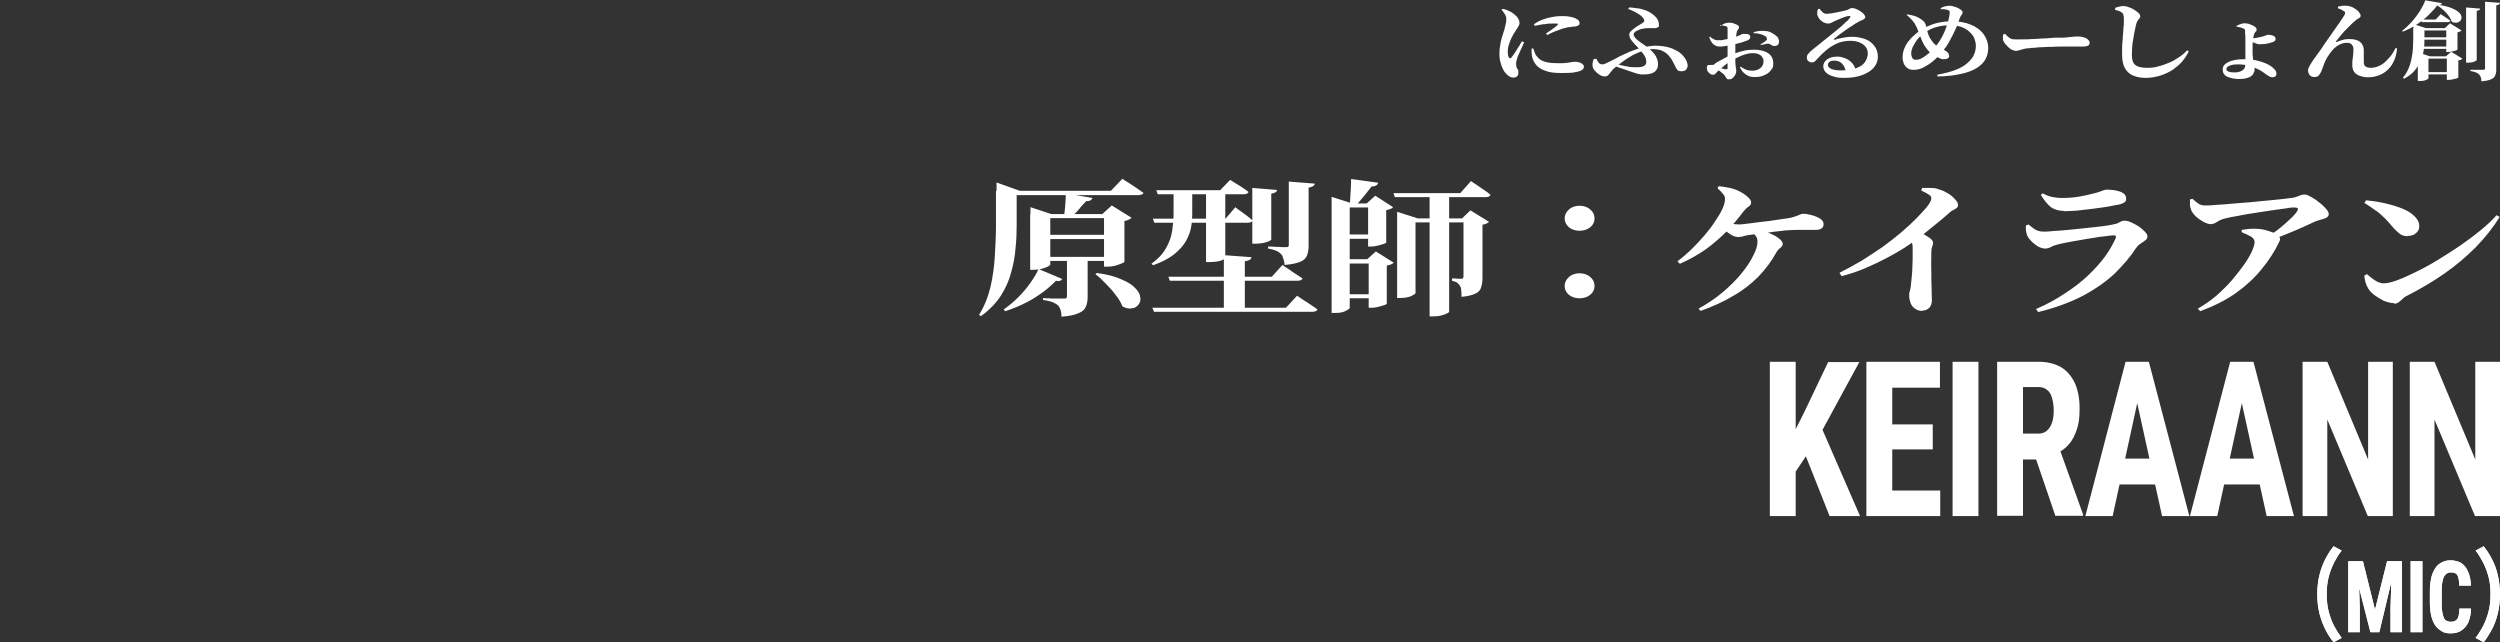 <?xml version="1.0" encoding="UTF-8"?>
<svg id="_レイヤー_1" xmlns="http://www.w3.org/2000/svg" version="1.1" viewBox="0 0 870 223.5">
  <rect x="0" y="0" width="870" height="223.5" fill="#333333" stroke="none"/>
  <!-- Generator: Adobe Illustrator 29.8.2, SVG Export Plug-In . SVG Version: 2.1.1 Build 3)  -->
  <defs>
    <style>
      .st0 {
        fill: #fff;
      }
    </style>
  </defs>
  <path class="st0" d="M361.2,81.7h27.1v1.5h-27.1v-1.5ZM361.2,89.4h27.1v1.4h-27.1v-1.4ZM384.2,74.5h-.6l3.3-3,6.9,4.3c-.2.2-.5.4-.9.6-.4.2-.9.4-1.6.5v14.2c0,.1-.3.3-1,.6-.7.3-1.4.5-2.3.8-.9.2-1.8.3-2.6.3h-1.2v-18.3ZM358.6,74.5v-2.4l7.3,2.4h22.9v1.4h-23.3v16.1c0,.2-.3.5-.9.8-.6.3-1.3.5-2.3.8-.9.2-1.8.3-2.8.3h-1v-19.4ZM371.4,89.5h7.1v13.8c0,1.3-.2,2.4-.6,3.4-.4,1-1.3,1.8-2.6,2.3-1.3.6-3.2,1-5.9,1.2,0-.9-.1-1.7-.3-2.3s-.5-1.2-.9-1.6c-.4-.4-1.1-.8-1.8-1.1-.7-.3-1.9-.6-3.4-.8v-.7s.3,0,.9.1c.6,0,1.3,0,2.1.1.9,0,1.7,0,2.4,0,.8,0,1.3,0,1.7,0,.5,0,.8,0,1-.2.2-.2.2-.4.2-.7v-13.6ZM361.4,93.6l8.3,3.5c-.2.2-.4.4-.7.6-.3.1-.8.2-1.5,0-1.3,1.3-2.8,2.7-4.6,4-1.8,1.3-3.8,2.6-6,3.7-2.2,1.1-4.6,2.1-7.1,2.9l-.5-.6c1.8-1.3,3.5-2.7,5.1-4.3,1.6-1.6,3-3.3,4.2-5,1.2-1.7,2.2-3.3,2.8-4.8ZM381.8,95c3.5.5,6.3,1.2,8.4,2.2,2.2.9,3.8,1.9,4.8,3,1.1,1.1,1.7,2.1,1.8,3.2.2,1,0,1.8-.6,2.6-.5.7-1.3,1.2-2.3,1.3-1,.2-2.1,0-3.3-.7-.5-1.3-1.3-2.7-2.4-4-1-1.4-2.2-2.7-3.4-3.9-1.2-1.3-2.4-2.4-3.6-3.3l.5-.4ZM346.8,66.4v-2.9l8.1,2.9h-1.1v12.3c0,2.4-.1,4.9-.4,7.7-.2,2.7-.7,5.5-1.5,8.3-.7,2.8-1.9,5.5-3.6,8.2-1.7,2.6-4,5-6.9,7.1l-.7-.4c1.9-3.1,3.2-6.4,4-9.8.8-3.5,1.3-7.1,1.5-10.7.2-3.6.4-7.1.4-10.4v-12.3ZM350.4,66.4h36.2l4-4.2s.2.2.7.5c.5.3,1.1.7,1.9,1.2.8.5,1.6,1,2.4,1.6.9.6,1.6,1.1,2.3,1.6,0,.3-.3.5-.6.6-.3.1-.7.2-1.1.2h-45.9v-1.4ZM370.9,67.3l9.3,1.6c-.1.3-.4.6-.7.8-.3.2-.8.3-1.5.3-.8.8-1.7,1.8-2.5,2.8s-1.8,1.9-2.9,2.8h-2.4c.2-1.2.4-2.5.5-4.1.1-1.6.2-2.9.2-4.1ZM402.5,66.2h22.1l3.5-3.6s.4.2,1.1.7c.7.4,1.6,1,2.6,1.6,1,.6,1.9,1.3,2.7,1.9-.2.5-.7.8-1.7.8h-29.9l-.5-1.4ZM401.2,76.1h25.3l3.4-4s.3.3,1,.8c.7.5,1.6,1.1,2.5,1.8,1,.7,1.8,1.4,2.5,2-.1.5-.7.8-1.6.8h-32.6l-.5-1.4ZM435.8,65.4l8.6.7c0,.3-.2.6-.5.8-.3.2-.8.4-1.5.5v16c0,.1-.3.3-.9.6-.5.2-1.2.4-2.1.6-.8.1-1.6.2-2.4.2h-1.2v-19.2ZM419.7,66.2h6.7v23.7c0,.1-.6.4-1.5.8-1,.3-2.3.5-4,.5h-1.2v-25ZM448.6,63.2l8.9.7c0,.4-.2.7-.6.9-.3.2-.8.4-1.5.5v20.3c0,1.3-.2,2.4-.6,3.4-.4.9-1.1,1.6-2.3,2.1-1.2.5-3,.9-5.5,1.1,0-.9-.2-1.6-.4-2.2-.2-.6-.4-1.2-.8-1.6-.4-.4-.9-.8-1.6-1.1s-1.6-.6-2.9-.8v-.7s.2,0,.7,0c.5,0,1.2,0,1.9.1.7,0,1.4,0,2.1.1.7,0,1.2,0,1.5,0,.4,0,.7,0,.8-.2.2-.1.2-.3.2-.6v-22.1ZM426,88.8l9.5.7c0,.4-.2.7-.6.9-.3.2-.8.4-1.7.5v17.1h-7.3v-19.2ZM406.7,96.3h35.9l3.7-4.1s.2.2.7.5,1.1.7,1.8,1.2c.7.5,1.4,1,2.2,1.5.8.5,1.6,1.1,2.3,1.5-.2.5-.8.8-1.8.8h-44.4l-.5-1.4ZM401.1,107.1h46.4l3.9-4.2s.2.2.7.5c.5.3,1.1.7,1.8,1.2.8.5,1.6,1,2.3,1.5.8.5,1.6,1.1,2.3,1.6-.2.5-.8.8-1.8.8h-55.1l-.6-1.4ZM408.4,66.2h6.5v8.3c0,1.5-.1,3-.4,4.6-.3,1.6-.9,3.2-1.8,4.8s-2.3,3.1-4.1,4.6c-1.8,1.4-4.2,2.7-7.3,3.8l-.6-.5c2.3-1.7,4-3.5,5.1-5.5,1.1-1.9,1.8-3.9,2.1-5.9.3-2,.5-4,.5-6v-8.3ZM489.8,76h22.6v1.4h-22.6v-1.4ZM486.2,76v-2.3l7.2,2.3h-.8v26c0,.2-.5.5-1.4,1-.9.4-2.2.7-3.9.7h-1.1v-27.6ZM484.9,67.2h23.3l3.7-4.2s.2.2.7.5c.5.3,1.1.7,1.8,1.2.7.5,1.4,1,2.2,1.5.8.5,1.5,1.1,2.1,1.6-.2.5-.7.8-1.7.8h-31.6l-.5-1.5ZM497.5,67.2h6.8v41.3c0,.2-.5.5-1.5.9-1,.4-2.3.7-4.1.7h-1.2v-42.8ZM509.4,76h-.6l2.9-2.8,6.5,4c-.2.2-.5.4-.9.6-.4.2-.8.3-1.4.4v18.6c0,1.3-.2,2.3-.5,3.3-.3.9-.9,1.6-2,2.1s-2.6.9-4.8,1.1c0-.9,0-1.7-.1-2.3,0-.7-.2-1.2-.5-1.6-.2-.4-.5-.7-.9-1-.4-.3-1-.5-1.8-.7v-.8s.2,0,.6,0c.4,0,.9,0,1.4.1h1.1c.4,0,.7,0,.7-.2.1-.1.2-.3.2-.6v-20.2ZM466.5,70.8h12.7v1.4h-12.7v-1.4ZM466.5,81.6h12.7v1.5h-12.7v-1.5ZM466.2,90.2h13.7v1.5h-13.7v-1.5ZM466.2,102.4h13.7v1.4h-13.7v-1.4ZM463.4,70.8v-2.3l7.2,2.3h-.9v36.4c0,.2-.5.5-1.4,1-.9.5-2.1.7-3.7.7h-1.2v-38ZM476.2,70.8h-.6l3-2.7,6.2,4c-.2.2-.4.4-.9.6-.4.2-.9.3-1.5.4v11.3c0,.1-.3.3-.9.5-.6.2-1.3.4-2.1.6-.8.2-1.6.3-2.3.3h-1v-14.8ZM476.4,90.2h-.6l3-2.7,6.2,3.9c-.2.2-.4.4-.9.6-.4.2-.9.3-1.5.4v13.3c0,.1-.3.3-.9.5-.6.2-1.3.4-2.1.6-.8.2-1.6.3-2.3.3h-1v-16.9ZM470.3,62.3l9.3,1.3c-.2.8-.9,1.3-2.3,1.3-.7,1-1.6,2-2.6,3.3-1,1.2-1.9,2.2-2.7,3.2h-2.3c0-.8.2-1.7.2-2.8,0-1.1.2-2.1.2-3.3,0-1.1.1-2.1.1-3ZM549.7,80.3c-1.5,0-2.7-.4-3.7-1.2-1-.9-1.5-1.9-1.5-3.1s.5-2.2,1.5-3.1,2.3-1.3,3.7-1.3,2.7.4,3.7,1.3c1,.8,1.5,1.9,1.5,3.1s-.5,2.3-1.5,3.1c-1,.8-2.3,1.2-3.7,1.2ZM549.7,103.8c-1.5,0-2.7-.4-3.7-1.2-1-.8-1.5-1.9-1.5-3.1s.5-2.2,1.5-3.1c1-.9,2.3-1.3,3.7-1.3s2.7.4,3.7,1.3c1,.8,1.5,1.9,1.5,3.1s-.5,2.3-1.5,3.1c-1,.8-2.3,1.2-3.7,1.2ZM591.1,107.4c3.1-1.7,5.9-3.6,8.4-5.7,2.5-2.1,4.7-4.3,6.5-6.5,1.8-2.2,3.2-4.3,4.1-6.2,1-1.9,1.5-3.5,1.5-4.8s-.2-1.4-.5-1.9c-.3-.5-.7-1-1.3-1.3l1.2-1.2c1.7.3,3.3.7,4.7,1.3,1.4.6,2.6,1.2,3.4,1.9.9.7,1.3,1.3,1.3,1.8s-.3,1.1-.9,1.5c-.6.4-1,1-1.3,1.5-1.7,3.1-3.8,5.9-6.3,8.5-2.5,2.5-5.4,4.8-8.8,6.7-3.3,2-7.1,3.7-11.3,5.2l-.7-.8ZM583.8,90.9c1.6-1.2,3.2-2.6,4.8-4.1,1.6-1.6,3.1-3.2,4.5-4.8,1.4-1.7,2.7-3.3,3.7-4.9,1.1-1.6,2-3.1,2.6-4.4s.9-2.5.9-3.4-.2-1.2-.6-1.7c-.4-.5-1-1.2-2-2.1l.4-.7c1.2.1,2.3.3,3.4.5,1.1.2,2,.5,2.8.8.7.3,1.5.7,2.3,1.2.8.5,1.4,1,2,1.6.5.5.8,1.1.8,1.6s-.3,1-.9,1.4c-.5.3-1.1.9-1.7,1.6-1.8,2.4-3.8,4.8-5.9,7-2.2,2.2-4.6,4.3-7.2,6.2-2.7,1.9-5.7,3.6-9.1,5.1l-.8-.8ZM604.4,82.4c-.5,0-1.1-.2-1.8-.6-.7-.4-1.4-.9-2-1.4-.6-.5-1.1-1-1.5-1.4l1.2-1.9c.6.2,1.3.5,2.2.7.9.2,1.7.3,2.4.3s1.4,0,2.6-.2c1.1-.1,2.4-.3,3.9-.5,1.4-.2,2.9-.3,4.3-.5,1.5-.2,2.8-.4,4-.6,1.2-.2,2.1-.3,2.8-.4,1-.2,1.8-.4,2.3-.6.6-.2,1.1-.4,1.5-.6.4-.2.8-.3,1.2-.3,1,0,2,.2,3.1.5,1.1.3,2,.7,2.8,1.2.8.5,1.2,1.1,1.2,1.9s-.2,1-.6,1.4c-.4.4-1.1.6-2.3.6h-2.6c-1,0-2,0-3.1,0s-2.1,0-3.1.1c-.9,0-2.1.1-3.4.3-1.3.1-2.6.3-4,.5-1.4.1-2.7.3-3.9.5-1.2.1-2.3.3-3.1.4-.8.1-1.5.3-2.1.5-.6.1-1.2.2-1.8.2ZM640.2,94.9c2.6-1.3,5.1-2.7,7.7-4.2,2.5-1.6,5-3.2,7.3-4.8,2.3-1.7,4.5-3.4,6.4-5,2-1.7,3.7-3.3,5.2-4.8,1.5-1.5,2.7-2.9,3.7-4,1.1-1.4,1.6-2.4,1.6-3.1s-.4-1-1.1-1.4c-.7-.5-1.6-.9-2.4-1.3l.3-.9c.9,0,1.8,0,2.7,0,.9,0,1.9,0,2.8.4,1.1.3,2.2.7,3.3,1.4,1.1.6,1.9,1.3,2.6,2.1.7.7,1.1,1.4,1.1,2s-.2.8-.5,1.1c-.3.2-.7.5-1.2.7-.4.2-1,.6-1.5,1.1-1.3,1.2-3,2.6-5,4.2-2,1.7-4.2,3.4-6.6,5.2-.9.6-2.1,1.5-3.8,2.6-1.7,1.1-3.6,2.2-5.9,3.4-2.2,1.2-4.7,2.4-7.5,3.6-2.7,1.2-5.5,2.1-8.5,2.9l-.7-1ZM669,108.2c-1.1,0-1.9-.3-2.6-.8-.7-.5-1.2-1.1-1.5-1.9-.3-.8-.5-1.6-.5-2.5s0-1.1.2-1.6c.2-.6.3-1.3.4-2.2.1-1,.2-2,.3-3,.1-1.1.2-2.1.2-3.1,0-1,.1-1.9.1-2.8,0-.9,0-1.7,0-2.4s0-1.3,0-1.7c0-.8-.1-1.5-.4-2.1-.3-.6-.7-1.2-1.3-1.9l3-2.1c1.6.8,2.9,1.6,4,2.3,1.2.7,1.8,1.4,1.8,2s-.1.9-.3,1.4c-.2.5-.3,1.1-.3,1.9,0,2.3-.1,4.5,0,6.8,0,2.2,0,4.2.1,6,0,1.8.1,3.1.1,4s-.3,2-.9,2.6c-.6.6-1.4,1-2.5,1ZM708.4,107.6c3.8-1.6,7.2-3.5,10.2-5.5,3.1-2,5.8-4.1,8.1-6.3,2.3-2.2,4.3-4.4,5.9-6.6,1.6-2.2,2.8-4.4,3.7-6.4.2-.6,0-.9-.7-.9-.7,0-1.6.1-2.9.3-1.3.1-2.7.3-4.3.6-1.5.2-3.1.5-4.8.8-1.6.3-3.1.5-4.4.8-1.3.2-2.4.5-3.2.7-.9.2-1.7.5-2.3.9-.7.3-1.3.5-2,.5s-1.7-.3-2.6-.8c-.9-.6-1.7-1.2-2.4-2-.7-.7-1.1-1.4-1.3-1.9-.2-.6-.3-1.2-.4-1.7,0-.5,0-1.1,0-1.6l.9-.4c.9.7,1.7,1.4,2.4,1.8.7.4,1.7.7,2.8.7s1.9,0,3.4-.2c1.6-.1,3.3-.2,5.2-.4,2-.2,3.9-.4,5.9-.6,2-.2,3.8-.4,5.4-.6,1.7-.2,3-.4,3.9-.6,1.1-.2,2-.4,2.6-.8.6-.4,1.2-.6,1.9-.6s1.4.2,2.3.6c.9.4,1.8.9,2.6,1.4.8.6,1.5,1.2,2.1,1.8.6.6.9,1.2.9,1.7s-.2.9-.7,1.3c-.5.4-1.1.8-1.7,1.2-.7.4-1.2,1-1.7,1.7-1.9,3-4.4,5.8-7.3,8.7-3,2.8-6.7,5.4-11,7.7-4.4,2.3-9.6,4.2-15.6,5.7l-.7-1ZM718.3,73.4c-1.9,0-3.5-.5-4.7-1.4-1.2-1-2.3-2.4-3.4-4.2l.7-.5c1.3.7,2.4,1.1,3.5,1.3,1.1.2,2.2.3,3.2.3,2.3,0,4.3-.2,6.1-.5,1.8-.3,3.3-.7,4.6-1,1-.2,1.8-.5,2.4-.7s1.1-.4,1.4-.5c.4-.1.7-.2,1-.2,2.1,0,3.7.3,5,.8,1.2.5,1.8,1.3,1.8,2.3s-.2.9-.6,1.3c-.4.3-1,.6-2,.8-1.2.2-2.7.5-4.3.8-1.6.2-3.3.5-5.1.7-1.8.2-3.5.4-5.2.6-1.6.1-3.1.2-4.5.2ZM789.3,82.2c1.5-.9,2.9-1.8,4.2-2.9,1.3-1.1,2.5-2.1,3.5-3.1,1.1-1,1.9-1.9,2.4-2.7.3-.5.4-.9.2-1-.2-.2-.5-.3-1.1-.3s-1.4,0-2.9.3c-1.4.2-3,.4-5,.7-1.9.3-3.8.6-5.9.9-2,.3-3.9.6-5.8,1-1.8.3-3.3.6-4.5.9-.8.2-1.4.4-2,.7-.5.3-1,.6-1.5.9-.4.2-1,.4-1.6.4s-1.6-.3-2.5-.8c-.9-.5-1.8-1.1-2.6-1.8-.7-.7-1.3-1.5-1.6-2.1-.2-.5-.4-1.2-.5-1.8,0-.7,0-1.4,0-2.1l.9-.2c.9.8,1.6,1.4,2.1,1.7.6.4,1.3.6,2.3.6s2.2,0,3.8-.2c1.6-.1,3.4-.2,5.4-.4,2-.2,4.1-.3,6.2-.5,2.1-.2,4.1-.4,6.1-.6,1.9-.2,3.6-.3,5.1-.5,1.5-.2,2.6-.3,3.3-.4,1.1-.1,2-.4,2.6-.7.7-.3,1.3-.5,2.1-.5s1.3.3,2.2.8c.9.5,1.9,1.1,2.8,1.9,1,.7,1.8,1.5,2.4,2.2.7.7,1,1.4,1,1.9s-.3,1-.9,1.3-1.3.5-2.1.7c-.7.2-1.3.4-1.8.6-1.1.5-2.5,1.2-4.1,1.9-1.6.7-3.4,1.5-5.4,2.3-2,.8-4,1.6-6.1,2.4l-1-1.7ZM764.7,107.5c2.4-1.4,4.6-2.9,6.6-4.6,2-1.8,3.9-3.6,5.5-5.5,1.6-1.9,3-3.7,4.2-5.4,1.2-1.7,2.1-3.3,2.7-4.6.6-1.4.9-2.4.9-3.1s-.4-1.5-1.3-2c-.9-.5-2-1-3.2-1.5v-.8c.8-.1,1.5-.2,2.2-.3.7-.1,1.4-.1,2.2-.1,2,0,3.6.3,5,.8,1.4.4,2.4.8,2.9,1.2.4.3.8.6.9,1,.2.3.2.8,0,1.3-1.6,3.4-3.7,6.7-6.2,9.7-2.4,3-5.4,5.8-8.9,8.3-3.5,2.5-7.7,4.6-12.5,6.4l-.9-.9ZM833.2,105.5c-1.1,0-2.3-.3-3.6-.8-1.2-.6-2.3-1.3-3.3-2-1-.8-1.7-1.5-2.1-2.2-.4-.6-.7-1.3-1-2.2-.2-.9-.4-1.7-.4-2.4l.9-.5c.5.4,1,.9,1.7,1.4.6.5,1.3.9,2,1.3.7.3,1.4.5,2.1.5,1.1,0,2.6-.3,4.5-1,2-.7,4.2-1.7,6.6-2.9,2.5-1.2,5.1-2.6,7.7-4.2s5.3-3.3,7.8-5c2.6-1.8,5-3.6,7.2-5.4,2.2-1.8,4-3.5,5.5-5.2l1.1.6c-2.3,3.7-5.1,7.2-8.3,10.5-3.2,3.2-6.8,6.3-10.8,9.1-4,2.8-8.4,5.4-13.1,7.8-.7.3-1.2.7-1.7,1.2-.4.4-.9.8-1.3,1.1-.4.3-.9.5-1.5.5ZM837.9,82.2c-1,0-1.8-.2-2.6-.7-.7-.5-1.4-1.2-2.2-2-.7-.8-1.4-1.6-2-2.3s-1.3-1.4-2-2c-.7-.7-1.5-1.4-2.6-2.1-1-.7-2.2-1.6-3.7-2.5l.6-.9c2.1.2,4.2.5,6.4,1,2.2.5,4.2,1.1,6,1.8,1.8.7,3.3,1.6,4.4,2.7,1.1,1,1.7,2.2,1.7,3.5s-.4,1.7-1.1,2.4c-.7.7-1.7,1-2.9,1Z"/>
  <path class="st0" d="M624.9,125.9v53.7h-9v-53.7h9ZM647.1,125.9l-14.5,26.7-8.9,13.3-1.7-10.8,5.8-11.5,8.4-17.6h11ZM636.7,179.6l-9.8-24.7,6.6-7,13.8,31.7h-10.6ZM675.2,170.7v8.9h-19.5v-8.9h19.5ZM658.5,125.9v53.7h-9v-53.7h9ZM672.6,147.7v8.7h-16.9v-8.7h16.9ZM675.1,125.9v9h-19.4v-9h19.4ZM688.5,125.9v53.7h-9v-53.7h9ZM695,125.9h14.4c3,0,5.5.6,7.7,1.8,2.1,1.2,3.7,3.1,4.9,5.5,1.1,2.4,1.7,5.4,1.7,8.9s-.3,5.4-1,7.5c-.7,2-1.6,3.8-2.8,5.1-1.2,1.4-2.7,2.4-4.3,3.2l-2.7,2h-11.7v-9s8.1,0,8.1,0c1.2,0,2.2-.3,3-1,.8-.7,1.4-1.6,1.8-2.8.4-1.2.6-2.6.6-4.2s-.2-3.1-.6-4.4c-.3-1.2-.9-2.2-1.7-2.8-.8-.7-1.8-1-3-1h-5.4v44.8h-9v-53.7ZM715.3,179.6l-8.2-24h9.4s8.4,23.4,8.4,23.4v.5h-9.6ZM744.8,135.5l-9.6,44.1h-9.5l14-53.7h5.9l-.8,9.6ZM752.4,179.6l-9.7-44.1-.9-9.6h6l14.1,53.7h-9.6ZM752.7,159.6v9h-20.2v-9h20.2ZM781.2,135.5l-9.6,44.1h-9.5l14-53.7h5.9l-.8,9.6ZM788.8,179.6l-9.7-44.1-.9-9.6h6l14.1,53.7h-9.6ZM789.1,159.6v9h-20.2v-9h20.2ZM832.7,125.9v53.7h-8.7l-14.1-33.6v33.6h-8.6v-53.7h8.6l14.2,34v-34h8.6ZM870,125.9v53.7h-8.7l-14.1-33.6v33.6h-8.6v-53.7h8.6l14.2,34v-34h8.6Z"/>
  <path class="st0" d="M806.4,206.8c0-2.5.3-4.8.8-6.8s1.2-3.9,2.1-5.6,1.8-3.1,2.8-4.3l2.8,1.5c-1,1.2-1.8,2.6-2.6,4.1-.8,1.5-1.4,3.2-1.9,5-.5,1.8-.7,3.9-.7,6.1s.2,4.2.7,6.1c.5,1.8,1.1,3.5,1.9,5,.8,1.5,1.7,2.9,2.6,4.1l-2.8,1.5c-1-1.2-2-2.7-2.8-4.3s-1.6-3.5-2.1-5.6c-.5-2.1-.8-4.3-.8-6.8ZM818.7,195.3h3.6l4.2,16.9,4.2-16.9h3.2l-5.9,24.7h-3.1l-6.3-24.7ZM817.2,195.3h3.5l.5,16.3v8.4h-4v-24.7ZM832.4,195.3h3.5v24.7h-4v-8.4l.5-16.3ZM843,195.3v24.7h-4.1v-24.7h4.1ZM855.8,211.8h4.1c0,1.9-.4,3.4-.9,4.7-.6,1.3-1.4,2.2-2.4,2.9-1,.7-2.3,1-3.8,1s-2.2-.2-3-.7c-.9-.5-1.6-1.1-2.3-2-.6-.9-1.1-2-1.4-3.3-.3-1.3-.5-2.8-.5-4.6v-4.2c0-1.7.2-3.2.5-4.6.3-1.3.8-2.4,1.4-3.3.6-.9,1.4-1.6,2.3-2,.9-.5,1.9-.7,3-.7s2.8.3,3.8,1c1,.7,1.8,1.7,2.3,3,.6,1.3.9,2.9,1,4.8h-4.1c0-1.2-.1-2.1-.3-2.8-.2-.7-.5-1.2-.9-1.4-.4-.3-1-.4-1.7-.4s-1,.1-1.4.4c-.4.2-.7.6-1,1.1-.3.5-.4,1.2-.6,2-.1.8-.2,1.8-.2,3v4.2c0,1.2,0,2.2.2,3,.1.8.3,1.5.5,2,.2.5.5.9.9,1.1.4.2.9.4,1.5.4s1.3-.1,1.7-.4c.4-.2.8-.7,1-1.3.2-.6.3-1.6.4-2.8ZM870,206.8c0,2.5-.3,4.8-.8,6.8-.5,2.1-1.2,3.9-2.1,5.6-.9,1.6-1.8,3.1-2.8,4.3l-2.8-1.5c1-1.3,1.8-2.6,2.6-4.1.8-1.5,1.4-3.2,1.9-5,.5-1.9.7-3.9.7-6.1s-.2-4.3-.7-6.1c-.5-1.8-1.1-3.5-1.9-5-.8-1.5-1.6-2.9-2.6-4.1l2.8-1.5c1,1.2,2,2.7,2.8,4.3.9,1.6,1.6,3.5,2.1,5.6.5,2.1.8,4.3.8,6.8Z"/>
  <path class="st0" d="M806.4,206.8c0-2.5.3-4.8.8-6.8s1.2-3.9,2.1-5.6,1.8-3.1,2.8-4.3l2.8,1.5c-1,1.2-1.8,2.6-2.6,4.1-.8,1.5-1.4,3.2-1.9,5-.5,1.8-.7,3.9-.7,6.1s.2,4.2.7,6.1c.5,1.8,1.1,3.5,1.9,5,.8,1.5,1.7,2.9,2.6,4.1l-2.8,1.5c-1-1.2-2-2.7-2.8-4.3s-1.6-3.5-2.1-5.6c-.5-2.1-.8-4.3-.8-6.8ZM818.7,195.3h3.6l4.2,16.9,4.2-16.9h3.2l-5.9,24.7h-3.1l-6.3-24.7ZM817.2,195.3h3.5l.5,16.3v8.4h-4v-24.7ZM832.4,195.3h3.5v24.7h-4v-8.4l.5-16.3ZM843,195.3v24.7h-4.1v-24.7h4.1ZM855.8,211.8h4.1c0,1.9-.4,3.4-.9,4.7-.6,1.3-1.4,2.2-2.4,2.9-1,.7-2.3,1-3.8,1s-2.2-.2-3-.7c-.9-.5-1.6-1.1-2.3-2-.6-.9-1.1-2-1.4-3.3-.3-1.3-.5-2.8-.5-4.6v-4.2c0-1.7.2-3.2.5-4.6.3-1.3.8-2.4,1.4-3.3.6-.9,1.4-1.6,2.3-2,.9-.5,1.9-.7,3-.7s2.8.3,3.8,1c1,.7,1.8,1.7,2.3,3,.6,1.3.9,2.9,1,4.8h-4.1c0-1.2-.1-2.1-.3-2.8-.2-.7-.5-1.2-.9-1.4-.4-.3-1-.4-1.7-.4s-1,.1-1.4.4c-.4.2-.7.6-1,1.1-.3.5-.4,1.2-.6,2-.1.8-.2,1.8-.2,3v4.2c0,1.2,0,2.2.2,3,.1.8.3,1.5.5,2,.2.5.5.9.9,1.1.4.2.9.4,1.5.4s1.3-.1,1.7-.4c.4-.2.8-.7,1-1.3.2-.6.3-1.6.4-2.8ZM870,206.8c0,2.5-.3,4.8-.8,6.8-.5,2.1-1.2,3.9-2.1,5.6-.9,1.6-1.8,3.1-2.8,4.3l-2.8-1.5c1-1.3,1.8-2.6,2.6-4.1.8-1.5,1.4-3.2,1.9-5,.5-1.9.7-3.9.7-6.1s-.2-4.3-.7-6.1c-.5-1.8-1.1-3.5-1.9-5-.8-1.5-1.6-2.9-2.6-4.1l2.8-1.5c1,1.2,2,2.7,2.8,4.3.9,1.6,1.6,3.5,2.1,5.6.5,2.1.8,4.3.8,6.8Z"/>
  <path class="st0" d="M533.9,8.4c.9-.7,1.9-1.2,3-1.6,1.1-.4,2.2-.7,3.3-.9,1.1-.2,2.1-.3,3-.3s2.2,0,3,.2c.8.1,1.5.3,2.1.6.6.3.9.5,1.1.8.2.3.3.6.3.8,0,.4-.1.7-.4.8-.2.2-.6.3-1,.4-.6,0-1.2.1-1.8.2-.6,0-1.3.2-2.1.4-.5.1-1.1.3-1.8.6-.7.2-1.4.5-2.1.8-.7.3-1.4.6-2,1l-.5-.5c.5-.4,1.1-.8,1.6-1.1.6-.4,1-.7,1.5-1.1.4-.3.7-.6.9-.8.1-.1.2-.2.2-.3,0-.1-.1-.2-.5-.2-.3,0-.9,0-1.8,0s-1.3,0-2.2.2c-.9,0-2.1.3-3.6.6l-.3-.5ZM533.6,16.9c.1.4.3.8.4,1.2.2.4.3.8.5,1.1.5.7,1,1.2,1.6,1.6.6.4,1.4.7,2.3.9,1,.2,2.2.3,3.7.3s2.2,0,3-.1c.8-.1,1.4-.2,1.9-.3.5-.1.8-.1,1-.1.5,0,1,0,1.5.2.5.1.9.3,1.2.6.3.2.5.6.5.9,0,.6-.4,1.1-1.1,1.4-.7.3-1.7.5-2.9.7-1.2.1-2.5.1-4,.1-2.3,0-4.1-.2-5.5-.8-1.4-.5-2.5-1.2-3.2-2.1-.7-.9-1.2-1.9-1.4-3.1,0-.5-.1-.9-.1-1.3,0-.4,0-.8,0-1.2h.6ZM522.3,3.2c.5.4.9,1,1.3,1.6.4.6.6,1.2.6,1.9,0,.7-.1,1.3-.3,2-.1.6-.3,1.3-.5,2-.2.6-.4,1.3-.7,2.2-.2.8-.5,1.7-.6,2.7-.2.9-.3,1.9-.3,2.8s0,2.1.3,3c.2.9.5,1.7.8,2.4.3.7.7,1.3,1.2,1.8.3.4.7.7,1.2,1,.4.3.9.4,1.3.4,1.2,0,1.8-.6,1.8-1.7s-.1-.9-.4-1.4c-.3-.5-.4-1-.4-1.6s0-.5.1-.9c0-.4.2-.8.4-1.4,0-.3.2-.6.4-1,.2-.4.4-.9.6-1.4.2-.5.5-1,.7-1.5.2-.5.4-.9.6-1.4l-.8-.3c-.2.4-.5.8-.8,1.4-.3.5-.7,1-1,1.6-.3.5-.7,1-1,1.5-.3.4-.6.8-.8,1.1-.4.4-.7.4-.9,0-.1-.2-.2-.4-.3-.7,0-.3-.1-.7-.1-1.2,0-.8.1-1.7.4-2.6.3-.9.6-1.7,1-2.5.4-.8.8-1.5,1.3-2.2.4-.7.8-1.2,1-1.6.2-.4.4-.8.4-1.2s-.2-1.1-.5-1.6c-.3-.5-.8-1-1.3-1.4-.5-.4-.9-.7-1.3-.9-.4-.2-.9-.4-1.3-.6-.4-.2-.9-.3-1.5-.4l-.4.3ZM566.6,3.2l.3-.6c1,0,2,.2,3,.3,1,.1,1.9.4,2.8.7,1.3.5,2.4,1.2,3.3,2.1.9.9,1.3,1.8,1.3,2.9s-.1.7-.4.9c-.3.2-.6.3-1,.3-.4,0-.9,0-1.3,0-.5,0-.9,0-1.3,0-.4,0-.9,0-1.5.2-.5,0-1,.2-1.5.4-.5.2-.9.4-1.3.7-.3.3-.5.5-.5.9s.2.7.5,1.1c.3.4.8.8,1.3,1.2.5.4,1.1.8,1.7,1.2.6.4,1.1.8,1.6,1.2,1.2,1,2.1,1.9,2.6,2.8.5.9.8,1.9.8,2.9s-.4,2-1.2,2.6c-.8.6-2,.9-3.7.9s-1.1,0-1.6-.1-1-.2-1.5-.4c-.5-.2-1.1-.4-1.8-.6-.8-.3-1.7-.6-2.6-.9-.9-.3-1.9-.6-2.9-1l.5-.7c.7.2,1.5.4,2.3.6.9.2,1.8.3,2.7.5.9.1,1.7.1,2.4.1,1.3,0,2.1-.2,2.6-.5.5-.4.7-.8.7-1.3,0-.8-.2-1.6-.6-2.2-.4-.6-.9-1.3-1.5-2-.7-.7-1.3-1.4-1.9-2-.6-.6-1-1.2-1.4-1.7-.4-.6-.5-1.1-.5-1.7s.2-.7.5-1.1c.4-.4.8-.7,1.3-1.1.5-.4,1-.7,1.5-1,.5-.3,1-.6,1.3-.8.3-.2.5-.4.6-.6,0-.2,0-.4-.1-.7-.4-.7-1-1.3-2-1.9-1-.6-2-1.1-3.2-1.6ZM555.5,20.4c.3.6.6,1.1.9,1.5.4.4.8.5,1.1.5s.5,0,.8-.1c.3-.1.7-.3,1.3-.6.6-.3,1.4-.7,2.4-1.2,1.1-.6,2.2-1.2,3.4-1.7,1.2-.6,2.4-1.1,3.6-1.5s2.4-.8,3.6-1,2.4-.4,3.6-.4,3,.2,4.2.5c1.2.3,2.3.8,3.2,1.3.9.5,1.6,1.1,2.2,1.8.5.6.9,1.2,1.1,1.7.2.5.4,1,.4,1.6s-.2.9-.5,1.4c-.3.4-.9.6-1.7.6s-1.1-.2-1.4-.5c-.3-.4-.6-.9-.9-1.6-.3-.6-.6-1.2-1-1.9-.4-.6-.8-1.2-1.4-1.8-.6-.6-1.3-1-2.1-1.4-.8-.3-1.9-.5-3.1-.5s-2.3.2-3.5.6c-1.2.4-2.3.9-3.5,1.5-1.1.6-2.2,1.3-3.3,2.1-1.1.8-2.1,1.6-3.1,2.4-.4.3-.7.7-1.1,1.2-.3.4-.7.8-1,1.2s-.8.5-1.3.5-1.2-.2-1.8-.6c-.6-.4-1.2-.9-1.7-1.5-.5-.6-.7-1.2-.7-1.8s0-.7.1-1.1c0-.4.2-.8.4-1.1h.6ZM598.9,9.2v-.3c.4-.3.8-.5,1.2-.7.5-.2,1-.3,1.5-.3s1.1,0,1.6.2c.6.2,1,.4,1.4.6.4.2.6.5.6.7s-.1.6-.3.8c-.2.2-.4.6-.5.9-.1.4-.2,1-.3,1.8,0,.8-.1,1.6-.2,2.4,0,.9,0,1.6,0,2.3,0,1.3,0,2.4,0,3.3,0,.8,0,1.5.1,2,0,.5.1.9.2,1.2,0,.3,0,.5,0,.8,0,.4-.1.8-.4,1.2-.2.4-.5.8-.9,1.1-.4.3-.7.4-1.2.4s-.6,0-.8-.3c-.2-.2-.3-.4-.5-.7-.1-.3-.3-.5-.6-.8-.5-.4-1-.8-1.4-1.1-.5-.3-.9-.6-1.4-.9l.5-.5c.5.2,1.1.4,1.6.5.5.1,1,.2,1.3.3.3,0,.5,0,.6,0,0,0,.2-.2.2-.4,0-.9,0-2,0-3.1v-5.2c0-.7,0-1.3,0-2v-3.2c0-.4,0-.6-.1-.8,0-.1-.2-.2-.5-.3-.3,0-.6-.1-.9-.2-.3,0-.7-.1-1.2-.2ZM595.2,12.9c.4.3.8.5,1.1.7.3.2.7.3,1,.4.3,0,.7,0,1.1,0,.5,0,1,0,1.6-.2.6-.1,1.2-.2,1.8-.4.6-.2,1.1-.3,1.6-.4,1-.3,1.7-.6,2.2-.8.5-.3.8-.4.9-.4h.5c.3,0,.6,0,.9,0,.3,0,.6.2.8.3s.4.4.4.8c0,.5-.3.9-1.1,1.2-.5.2-1.1.4-2,.7-.8.2-1.6.4-2.4.6-.2,0-.7.2-1.3.3-.6.1-1.2.2-1.8.3-.6.1-1.2.2-1.7.2s-1.2,0-1.7-.3c-.5-.2-.9-.5-1.3-1-.4-.5-.7-1.1-1-2l.4-.2ZM596.9,22c.3-.1.7-.4,1.3-.7.6-.3,1.2-.7,2-1.1.7-.4,1.5-.8,2.2-1.1,1.3-.5,2.6-1,3.9-1.3,1.3-.4,2.8-.5,4.4-.5s3.4.4,4.6,1.2c1.2.8,1.8,2,1.8,3.6s-.3,1.6-.8,2.3c-.5.7-1.2,1.3-2.2,1.7-.9.5-2,.7-3.3.7s-1.7-.1-2.4-.4c-.7-.3-1.2-.7-1.7-1.2-.5-.5-.9-1.1-1.2-1.8l.3-.2c.5.4,1,.7,1.7,1,.7.3,1.5.4,2.4.4s2-.3,2.7-.9c.7-.6,1.1-1.3,1.1-2.3s-.1-1-.4-1.4c-.2-.5-.6-.8-1.2-1.1-.6-.3-1.3-.4-2.3-.4s-2.3.3-3.6.8c-1.2.5-2.4,1.1-3.5,1.7-.5.3-1.1.6-1.7,1.1-.6.4-1.1.9-1.7,1.4-.5.4-1,.8-1.3,1.1-.4.4-.8.7-1,1-.2.3-.5.4-.8.4s-.5,0-.7-.1c-.2-.1-.4-.3-.6-.4-.3-.2-.5-.5-.7-.8-.1-.3-.2-.6-.2-.9,0-.5,0-.8.2-1,.2-.2.5-.2.9-.2.4,0,.6,0,.9,0,.2,0,.5-.2.8-.3ZM610.3,11.6v-.4c.5-.2,1.1-.3,1.8-.4.7-.1,1.4-.1,2.2,0,.9,0,1.7.3,2.4.7.7.4,1.3.8,1.8,1.3.4.5.6,1.1.6,1.7,0,.4-.1.8-.4,1.1-.3.3-.7.4-1.3.4-.2,0-.5,0-.7-.2-.2-.1-.5-.2-.7-.4-.2-.1-.4-.2-.7-.2-.3,0-.7,0-1.2.2-.5.1-.9.2-1.3.2l-.2-.2c.3-.1.6-.3,1.1-.6.5-.3.8-.5.9-.7.2-.2.3-.3.3-.5,0-.1,0-.3-.1-.5-.2-.4-.6-.6-1.2-.9-.5-.2-1.1-.4-1.7-.5-.6-.1-1.2-.2-1.7-.1ZM633.1,2.9c.3.5.7.9,1.1,1.3.4.4.9.6,1.3.6s.8,0,1.3-.1c.6,0,1.2-.2,1.9-.3.7-.1,1.4-.3,2-.4.7-.2,1.2-.3,1.7-.4.5-.1.8-.3,1-.4.2-.1.4-.2.5-.3.2,0,.4-.1.6-.1.4,0,.9.1,1.4.3.5.2,1,.5,1.5.8.5.3.9.7,1.2,1,.3.4.5.7.5,1s-.1.5-.4.7c-.2.2-.6.4-.9.5-.4.1-.8.3-1.2.6-.6.3-1.3.7-2.1,1.3-.8.5-1.6,1-2.4,1.6-.8.6-1.5,1.1-2.2,1.6-.6.5-1.1.9-1.5,1.2-.2.2-.3.3-.2.4,0,0,.2.1.4,0,.6-.2,1.4-.4,2.4-.6s2.2-.4,3.6-.4,3.1.3,4.5.8c1.3.5,2.4,1.3,3.2,2.4.8,1,1.2,2.3,1.2,3.8,0,1.4-.5,2.6-1.4,3.7-.9,1.1-2.2,1.9-4,2.6-1.8.7-3.9,1-6.3,1s-2.7-.2-3.8-.5c-1.1-.3-2-.8-2.6-1.4-.6-.6-.9-1.4-.9-2.2s.5-1.8,1.4-2.4c.9-.6,2.1-.9,3.4-.9s1.7.2,2.6.5c.9.3,1.7.8,2.4,1.5.7.7,1.2,1.5,1.4,2.6l-3.4.5c-.2-1.1-.6-2-1.3-2.7-.7-.7-1.6-1-2.6-1s-1.2.1-1.7.4c-.4.3-.6.6-.6,1.1s.4,1,1.2,1.4c.8.3,1.9.5,3.3.5,2.2,0,4-.3,5.4-.8,1.4-.5,2.4-1.2,3-2.1.6-.9.9-1.8,1-2.8,0-.9-.2-1.7-.7-2.4-.5-.7-1.2-1.2-2.1-1.6-.9-.4-2.1-.6-3.4-.6s-3.2.3-4.5.9c-1.3.6-2.6,1.4-3.7,2.3-1.1.9-2.2,2-3.2,3.1-.4.5-.8.8-1,1-.3.2-.6.2-1.1.2-.4,0-.7-.2-1.1-.5-.3-.4-.5-.8-.4-1.4,0-.4.2-.8.5-1.1.3-.4.7-.8,1.3-1.3.7-.6,1.5-1.2,2.5-2,1-.8,2-1.6,3.1-2.5,1.1-.9,2.1-1.7,3.1-2.5,1-.8,1.9-1.6,2.6-2.3.8-.7,1.4-1.2,1.7-1.7.3-.3.4-.5.3-.7s-.3-.2-.6-.1c-.5,0-1,.2-1.6.4-.6.2-1.2.5-1.8.7-.6.3-1.1.5-1.6.7-.3.2-.7.4-1,.5-.3.2-.7.3-1,.3-.7,0-1.3-.2-1.9-.5-.6-.4-1-.8-1.4-1.3-.3-.5-.5-.9-.6-1.3,0-.4,0-.7,0-1,0-.3.2-.6.3-1h.5ZM663.4,5.3l.3-.3c.8.1,1.6.3,2.4.5.7.2,1.4.5,1.8.8.5.3,1,.6,1.4,1,.4.3.7.8.9,1.5.1.5.3,1,.4,1.6.1.6.3,1.1.5,1.7s.5,1.2.9,1.7c.6.9,1.2,1.6,1.9,2.1.6.5,1.4.9,2.1,1.2.5.2,1,.5,1.5.9.5.4.8.9.8,1.5s-.2.6-.5.8c-.3.2-.7.3-1.3.3s-.9,0-1.4-.3c-.5-.2-.9-.4-1.3-.6-1.2-.6-2.2-1.4-2.8-2.1-.7-.8-1.2-1.6-1.6-2.3-.3-.6-.6-1.2-.9-2-.3-.8-.6-1.5-.9-2.3-.3-.8-.5-1.4-.8-1.9-.3-.7-.7-1.3-1.3-2-.6-.6-1.2-1.3-2-1.9ZM675.4,3.3v-.5c.5-.3,1-.5,1.5-.6.5-.1,1-.2,1.5-.2s.8,0,1.3.2c.5.1,1,.3,1.5.5.5.2.9.5,1.3.8.4.3.5.6.5.8s-.1.6-.4.9c-.2.3-.4.6-.6,1.1-.2.7-.5,1.4-.7,2-.2.6-.5,1.3-.8,1.9-.3.6-.6,1.3-1,2.1s-.9,1.6-1.4,2.6c-.6,1.1-1.4,2.1-2.2,3.1-.8,1-1.5,1.8-2.3,2.5-.8.7-1.5,1.3-2.1,1.7-.7.5-1.5.9-2.4,1.4-.9.4-1.9.7-3.1.7s-1.6-.2-2.2-.6-1-1-1.3-1.6c-.2-.7-.4-1.3-.4-2,0-1.2.2-2.2.6-3.2.4-1,.9-1.9,1.5-2.6.6-.8,1.2-1.4,1.9-2,.6-.6,1.2-1,1.7-1.4.8-.6,1.8-1.2,2.9-1.7,1.1-.5,2.4-1,3.8-1.3,1.4-.3,3-.5,4.7-.5,2.5,0,4.8.4,6.7,1.2,1.9.8,3.4,1.9,4.4,3.3s1.6,3,1.6,4.7-.3,2.7-.9,3.9c-.6,1.2-1.6,2.2-3,3.1-1.4.9-3.2,1.6-5.5,2.1-2.3.5-5,.9-8.3.9v-.6c2.5-.5,4.7-1,6.4-1.7,1.8-.7,3.1-1.5,4.1-2.4,1-.9,1.8-1.8,2.2-2.8.5-1,.7-2.1.7-3.1s-.2-1.7-.5-2.6c-.4-.9-.9-1.6-1.7-2.3-.7-.7-1.7-1.3-2.8-1.7-1.1-.4-2.5-.6-4.1-.6s-3.2.2-4.6.6c-1.5.4-2.9,1.1-4.3,2.1-1,.7-1.8,1.5-2.5,2.4-.6.9-1.1,1.7-1.5,2.5-.3.8-.5,1.6-.5,2.2s.2,1.3.5,1.7c.3.4.7.5,1.2.5s1-.1,1.5-.3c.5-.2.9-.5,1.4-.8.6-.4,1.2-.9,1.8-1.4.6-.6,1.3-1.2,1.9-1.9.6-.7,1.2-1.5,1.7-2.3.8-1.3,1.4-2.5,1.9-3.8s.8-2.4,1.1-3.4c.2-1,.4-1.9.4-2.5,0-.3,0-.6-.2-.7-.2-.1-.4-.2-.7-.3-.3,0-.6-.1-1-.2-.4,0-.7,0-1.1,0ZM697.8,11.8c.4.4.7.8,1,1,.3.3.7.5,1.1.7.4.2.9.2,1.5.2s1.5,0,2.4,0c1,0,2.1,0,3.2-.1,1.2,0,2.3-.1,3.5-.2,1.2,0,2.3-.1,3.3-.2s2-.1,2.7-.1c.8,0,1.4,0,1.8,0,1.2-.1,2.2-.2,3-.3.8-.1,1.4-.1,1.9-.1.7,0,1.4.1,2,.3.6.2,1.1.4,1.4.8.4.3.6.7.6,1.1s-.2.8-.6,1c-.4.2-1,.3-1.8.3s-1.4,0-2.2,0c-.7,0-1.8,0-3,0s-1.3,0-2.2,0c-.9,0-1.9,0-3,.1-1.1,0-2.2,0-3.2.1-1.1,0-2.1.1-3,.2-.9,0-1.6.1-2.2.2-.9,0-1.5.2-2,.3-.5.1-.9.3-1.3.4-.4.1-.8.2-1.2.2s-1-.2-1.6-.5c-.6-.4-1.1-.8-1.6-1.4-.5-.5-.9-1-1.1-1.5-.2-.3-.2-.7-.2-1.1,0-.4,0-.8.1-1.2l.6-.2ZM736.1,3.2v-.5c.5-.1.9-.3,1.4-.4.5-.1.9-.2,1.4-.2s1.2.1,1.9.4c.7.2,1.3.5,1.9.9.6.4,1.1.7,1.5,1.1.4.4.6.8.6,1.1s0,.5-.3.8c-.2.2-.4.5-.6.8-.2.3-.4.7-.5,1.2-.2,1-.5,2-.7,3.2-.2,1.2-.4,2.4-.6,3.6-.1,1.2-.2,2.4-.2,3.6s.1,2.1.4,2.8c.3.7.9,1.2,1.6,1.5.8.3,1.9.5,3.3.5s2.6-.1,3.9-.5c1.3-.3,2.6-.8,3.8-1.3,1.2-.5,2.4-1.2,3.4-1.9,1.1-.7,2-1.5,2.8-2.4l.6.4c-.6,1.2-1.4,2.4-2.3,3.5-.9,1.1-2.1,2-3.3,2.9-1.3.8-2.7,1.5-4.3,2-1.6.5-3.3.8-5.1.8s-3.1-.3-4.4-.8c-1.2-.5-2.1-1.4-2.8-2.5-.6-1.1-1-2.6-1-4.5s0-1.8,0-2.7c0-1,.1-1.9.2-2.9,0-1,.1-1.9.2-2.8,0-.9.1-1.7.2-2.4,0-.7,0-1.3,0-1.7,0-.7,0-1.2-.2-1.6,0-.4-.3-.7-.6-.9-.3-.2-.6-.4-1-.5-.3-.1-.8-.3-1.4-.4ZM778.3,9.2v-.2c.4-.2.8-.4,1.3-.6.5-.2,1-.3,1.5-.3s1.4.1,2,.4c.6.2,1.2.5,1.6.8.4.3.6.6.6,1s0,.5-.3.7c-.2.2-.3.4-.5.7,0,.2-.2.6-.3,1,0,.5-.1,1-.2,1.5,0,.5-.1,1.1-.1,1.6,0,.5,0,.9,0,1.2v1.3c0,.5,0,1,.1,1.5,0,.5.1,1,.2,1.6,0,.5.2,1,.3,1.4,0,.4.1.8.1,1.2s0,.9-.3,1.3c-.1.4-.4.8-.8,1.1-.4.4-1,.6-1.7.8-.7.2-1.7.3-2.8.3s-2.9-.3-3.9-.8c-1.1-.5-1.6-1.4-1.6-2.4s.3-1.6,1-2.1,1.6-1,2.7-1.2c1.2-.3,2.4-.4,3.7-.4s3,.1,4.2.4c1.3.3,2.3.6,3,.9.7.3,1.4.6,2,1,.6.4,1.1.8,1.5,1.3.4.4.6.9.6,1.4s-.1.8-.4,1c-.3.2-.6.3-1,.3s-1-.2-1.4-.5c-.5-.3-1-.7-1.6-1.1-.6-.5-1.3-.9-2.2-1.3-.9-.4-1.8-.8-2.9-1.1-1.1-.3-2.4-.5-3.9-.5s-2.3.2-3,.5c-.7.3-1,.7-1,1.1s.2.7.7.9c.5.2,1.1.3,1.8.3s1.6,0,2.2-.3c.6-.2,1.1-.5,1.4-.9.3-.4.5-1,.5-1.7s0-1.4,0-1.9c0-.6,0-1.1,0-1.6,0-.5,0-.9,0-1.3,0-.4,0-.8,0-1.2,0-.3,0-.7,0-1.2,0-.6,0-1.1,0-1.7,0-.6,0-1.2-.1-1.7,0-.5,0-.8,0-1,0-.2,0-.4-.2-.5,0-.1-.3-.2-.5-.3-.3-.2-.7-.3-1.2-.4-.4-.1-.7-.2-1-.2ZM783.1,13.3c.2,0,.4,0,.5,0,.2,0,.3,0,.5,0,.3,0,.8,0,1.5-.2.7-.1,1.3-.3,1.8-.4.5-.2.9-.3,1.2-.4.3-.1.4-.2.5-.2.4,0,.8,0,1.2.1s.8.2,1.1.4c.3.2.5.5.5.9s0,.5-.3.7c-.1.2-.4.4-.8.5-.2,0-.6.1-1,.3-.4.1-.9.2-1.5.3-.6,0-1.2.1-1.8.1s-.8,0-1.2-.2c-.4-.2-.9-.3-1.3-.5-.4-.2-.7-.4-1-.5v-.9ZM813.6,2.8v-.5c.5-.1,1-.2,1.6-.3.6,0,1.1,0,1.5,0,1,.1,1.8.4,2.5.8.7.4,1.3.9,1.7,1.4.4.5.6.9.6,1.3s-.2.6-.7.9c-.5.2-.9.6-1.4,1-.5.4-1,.9-1.6,1.5-.6.6-1.2,1.2-1.8,1.8-.6.7-1.2,1.3-1.7,2-.5.6-1,1.2-1.4,1.7,0,.1,0,.2,0,.2,0,0,.1,0,.3,0,.9-.4,1.7-.6,2.4-.8.8-.2,1.5-.2,2.1-.2,1.5,0,2.7.3,3.5.9.8.6,1.3,1.5,1.4,2.7,0,.7,0,1.4,0,2.1,0,.7,0,1.5,0,2.3s.2,1.3.7,1.6c.5.3,1,.4,1.8.4s1.8-.2,2.7-.6c.9-.4,1.7-.9,2.4-1.6.7-.7,1.4-1.4,2-2.2.6-.8,1-1.6,1.4-2.4h.6c-.2,1.9-.6,3.4-1.2,4.6-.6,1.3-1.4,2.3-2.3,3.1-.9.8-1.9,1.4-3.1,1.8-1.1.4-2.3.6-3.6.6s-3-.4-4-1.1c-.9-.7-1.4-1.7-1.4-2.9,0-1,0-2,.2-2.9.1-.9.2-1.8.2-2.8s-.2-1.1-.5-1.6c-.3-.5-1-.7-1.9-.7s-1.9.3-2.8.8c-.8.5-1.6,1.1-2.3,2-.7.8-1.2,1.6-1.7,2.4-.5.9-.9,1.7-1.2,2.6-.3.9-.6,1.7-.9,2.4-.2.4-.5.8-.8,1.2-.4.4-.9.5-1.5.5s-.8-.1-1.2-.3c-.3-.2-.6-.5-.7-.8-.2-.4-.3-.7-.3-1.1,0-.5.2-1.1.6-1.8.4-.7.9-1.4,1.4-2.2.6-.8,1.2-1.7,1.9-2.6.5-.7,1.1-1.5,1.7-2.5.7-1,1.4-2,2.1-3,.7-1,1.5-2.1,2.1-3,.7-1,1.3-1.8,1.8-2.6.5-.8.9-1.3,1.1-1.7.2-.3.2-.6.2-.8,0-.2-.1-.4-.4-.5-.3-.2-.6-.4-1-.6-.4-.2-.8-.3-1.1-.4ZM843.2,19.6h9.4v.8h-9.4v-.8ZM842,9.8h10.8v.8h-10.8v-.8ZM842,13h10.8v.8h-10.8v-.8ZM842,16.2h10.7v.8h-10.7v-.8ZM843.5,25.1h9.4v.8h-9.4v-.8ZM841.4,19.6v-1.4l4.2,1.4h-.5v7.7c0,.1-.3.3-.8.5-.6.3-1.3.4-2.3.4h-.6v-8.6ZM851.5,19.6h-.3l1.8-1.6,3.9,2.4c0,0-.3.2-.5.4-.2.1-.5.2-.9.2v6c0,0-.2.1-.6.3-.4.1-.8.2-1.3.3-.5.1-1,.2-1.4.2h-.7v-8.2ZM851.2,9.8h-.4l1.8-1.7,4,2.5c0,.1-.3.2-.5.4-.3,0-.6.2-.9.3v6c0,0-.2.1-.6.3-.4.1-.8.2-1.3.3-.5.1-1,.2-1.4.2h-.6v-8.2ZM842.7,6.8h4.9l1.8-1.9.5.4c.4.2.8.5,1.4.9.5.3,1,.7,1.4,1,0,.3-.4.5-1,.5h-8.9l-.3-.8ZM848.1,1.6c2.1.3,3.8.7,5,1.2,1.2.5,2.1,1,2.7,1.6.6.6.8,1.1.8,1.6,0,.5-.1,1-.5,1.3-.3.3-.8.6-1.3.6s-1.1,0-1.6-.4c-.3-.9-.9-1.9-1.9-3-1-1.1-2.2-2.1-3.7-2.9h.5ZM839.9,9.8v-1.4l4.4,1.4h-.6v3.9c0,1,0,2.1-.2,3.3-.1,1.2-.4,2.4-.9,3.7-.5,1.2-1.2,2.5-2.1,3.6-.9,1.2-2.2,2.2-3.9,3.1l-.4-.3c1.1-1.4,1.9-2.8,2.4-4.4.5-1.5.8-3.1,1-4.6.1-1.6.2-3,.2-4.4v-4ZM848.3,1.7c-.8,1.1-1.8,2.2-3,3.4s-2.6,2.3-4.1,3.3c-1.5,1-3.2,1.9-5,2.6l-.3-.2c1.2-1,2.4-2.1,3.5-3.3,1.1-1.3,2-2.5,2.8-3.8.8-1.3,1.4-2.5,1.8-3.6l5.8,1c0,.2-.2.4-.4.5-.2,0-.6.2-1.1.2ZM858.3,2.6l4.8.4c0,.2-.1.4-.3.5-.2.1-.5.2-.9.3v17.1c0,.1-.2.2-.5.4-.3.1-.7.3-1.1.4-.5,0-.9.1-1.4.1h-.7V2.6ZM864.8.6l5.2.4c0,.2-.1.4-.4.6-.2.1-.5.2-.9.3v22.4c0,.8-.1,1.4-.4,2-.2.6-.7,1-1.4,1.3-.7.3-1.8.6-3.4.7,0-.5,0-1-.2-1.4-.1-.4-.3-.7-.6-1-.3-.3-.6-.5-1.1-.7-.4-.2-1.1-.3-1.9-.5v-.4s.2,0,.5,0,.8,0,1.3,0c.5,0,1,0,1.5,0,.5,0,.8,0,1,0,.3,0,.5,0,.6-.1.1,0,.2-.2.2-.4V.6Z"/>
</svg>
